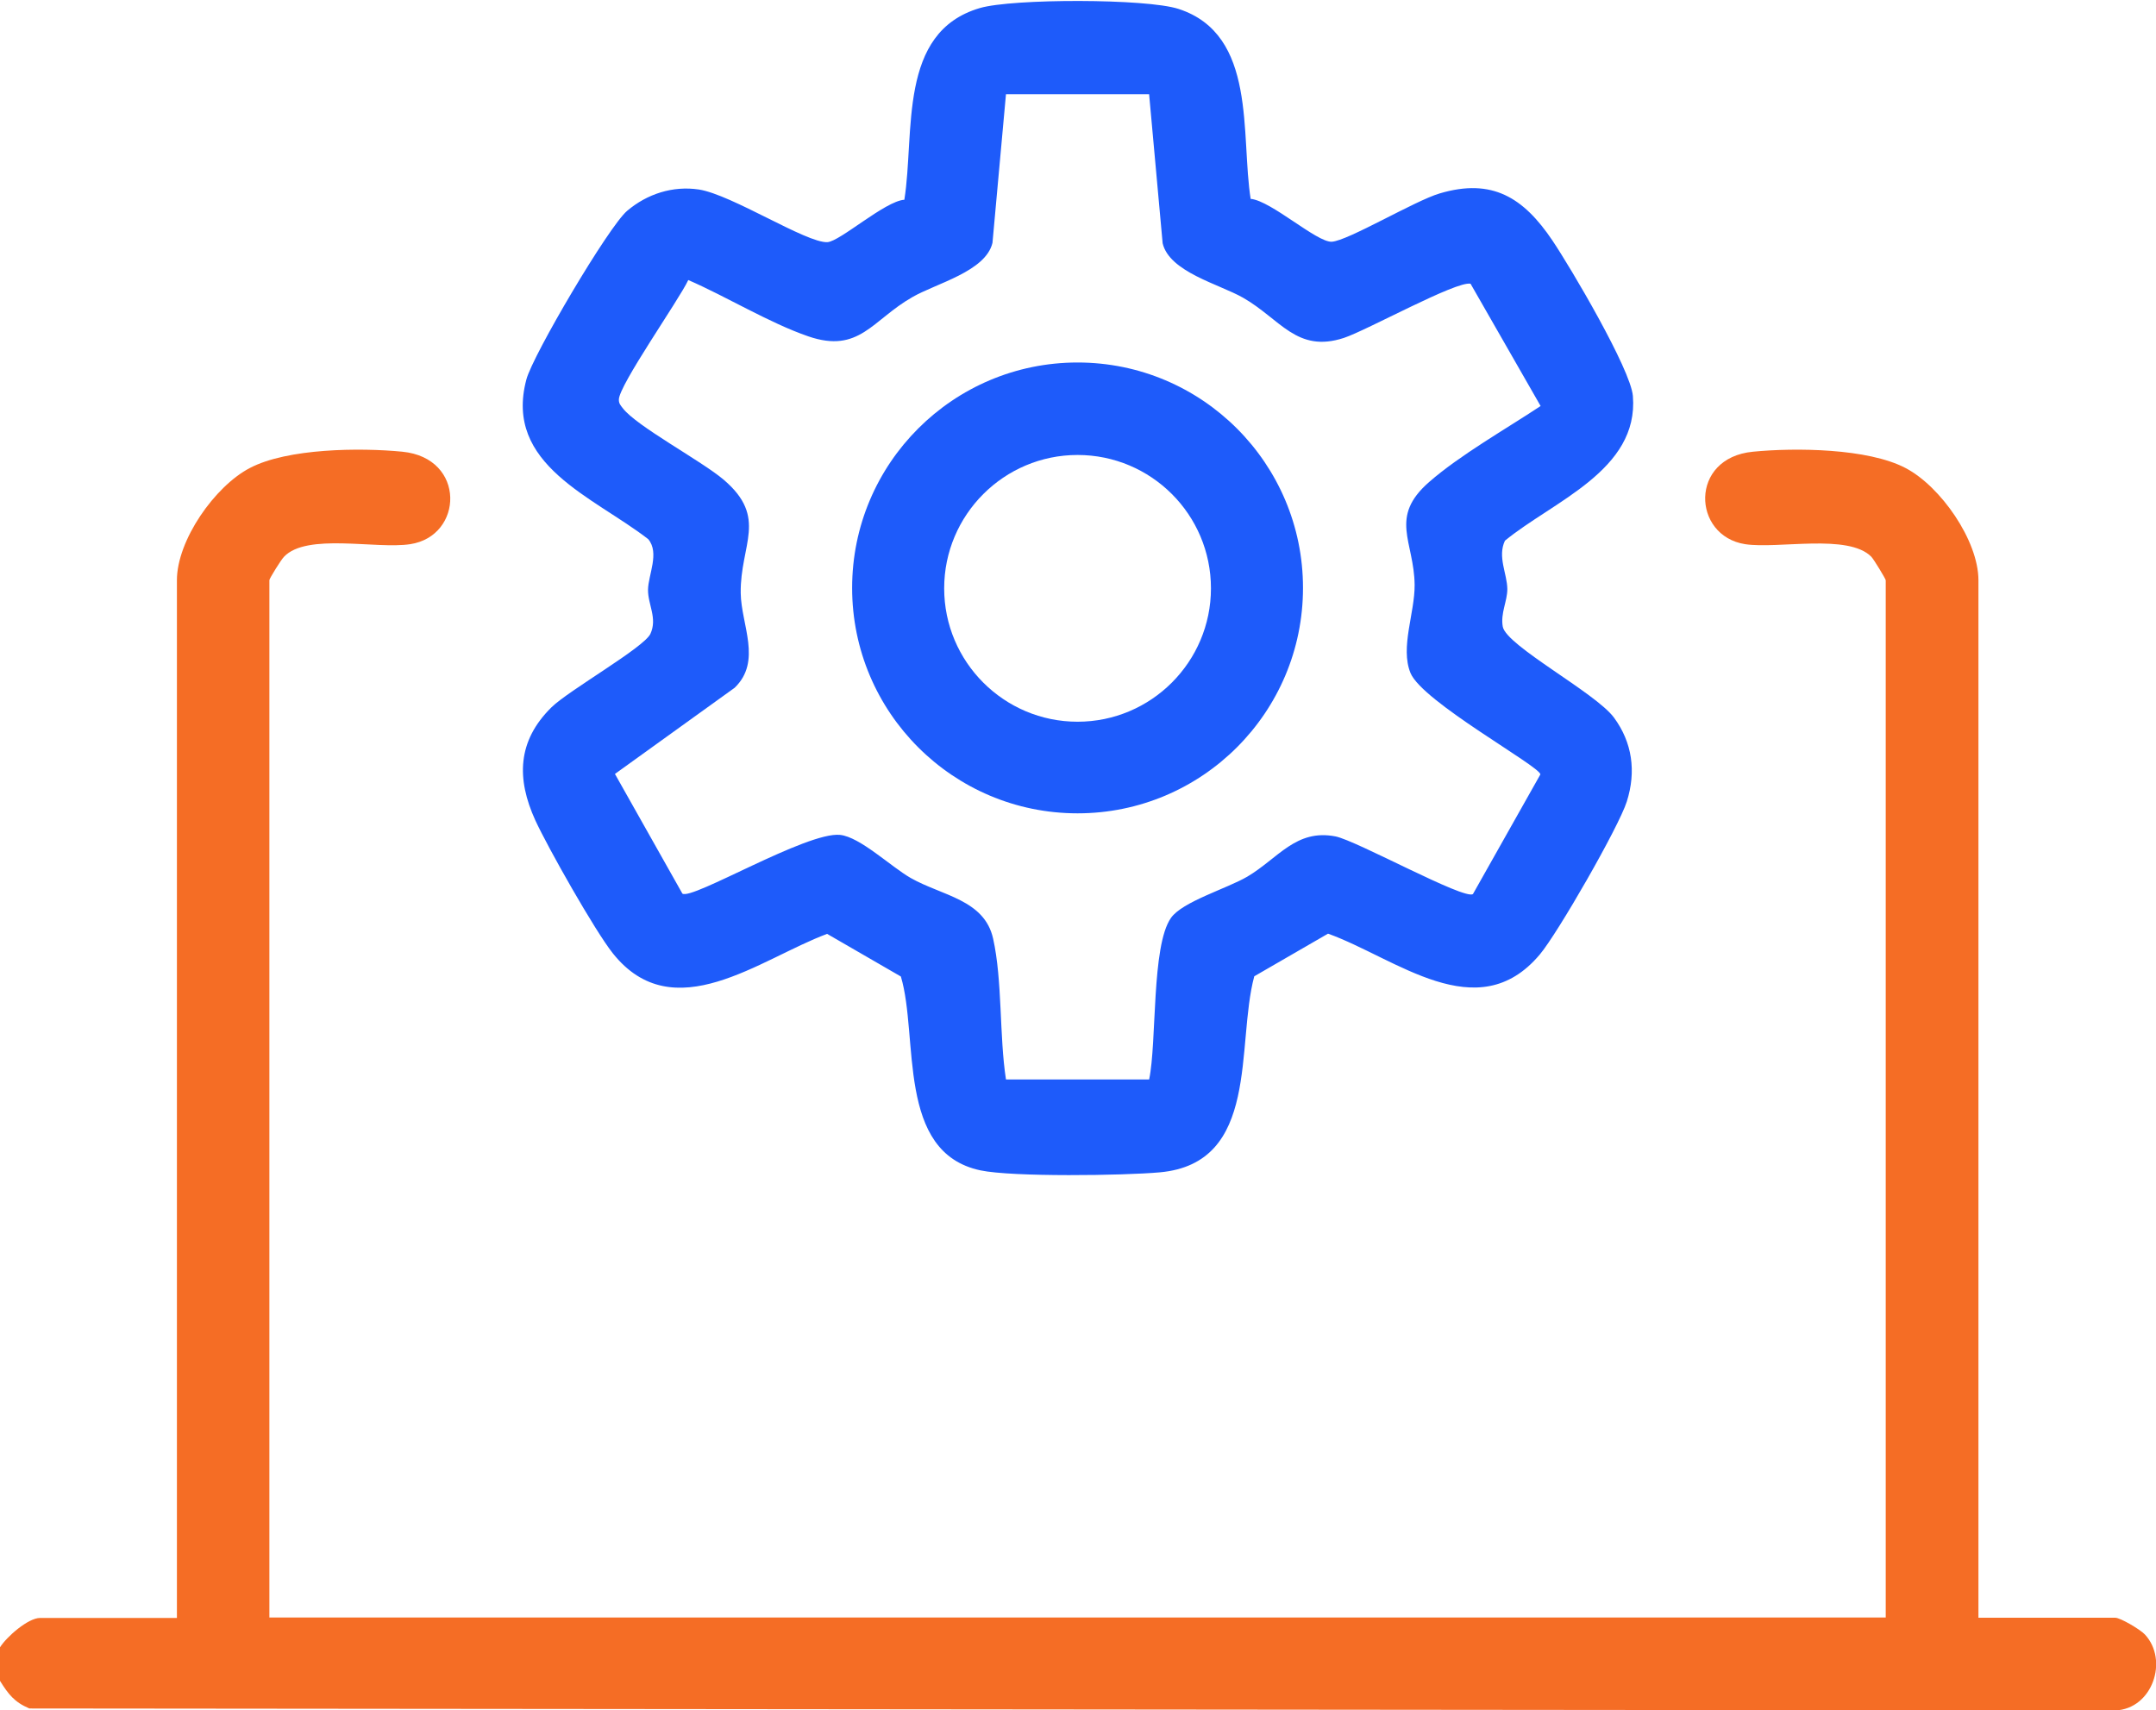 <?xml version="1.0" encoding="UTF-8"?>
<svg id="Layer_2" data-name="Layer 2" xmlns="http://www.w3.org/2000/svg" viewBox="0 0 99.08 78.61">
  <defs>
    <style>
      .cls-1 {
        fill: #f56d25;
      }

      .cls-2 {
        fill: #1e5bfa;
      }
    </style>
  </defs>
  <g id="Layer_1-2" data-name="Layer 1">
    <g>
      <path class="cls-1" d="M0,75.71c.3-.48,1.29-1.35,1.84-1.35h6.29V26.67c0-1.84,1.74-4.32,3.35-5.16,1.73-.91,5.07-.94,7.01-.75,2.94.29,2.81,3.88.36,4.25-1.57.24-4.75-.53-5.8.58-.13.13-.67,1-.67,1.07v47.68h74.28V26.67c0-.06-.54-.95-.66-1.08-1.06-1.08-4.28-.35-5.8-.58-2.44-.38-2.58-3.97.36-4.25,1.94-.19,5.28-.16,7.01.75,1.61.84,3.35,3.33,3.35,5.16v47.68h6.29c.23,0,1.15.54,1.36.77,1.1,1.18.35,3.42-1.36,3.49l-95.86-.09c-.69-.29-.97-.66-1.35-1.27v-1.55Z"/>
      <g>
        <path class="cls-2" d="M57.48,9.14c.94.09,3.03,2,3.72,1.97.74-.04,3.81-1.88,4.96-2.22,2.42-.72,3.86.2,5.18,2.16.83,1.23,3.6,5.92,3.7,7.15.28,3.42-3.68,4.84-5.88,6.65-.35.74.1,1.51.11,2.22,0,.57-.32,1.11-.21,1.73.16.88,4.27,3.04,5.11,4.18s1.03,2.47.59,3.86c-.37,1.17-3.18,6.06-4,7.03-2.87,3.41-6.61.16-9.73-.96l-3.39,1.96c-.85,3.16.28,8.59-4.34,9.01-1.65.15-6.76.22-8.24-.09-3.89-.82-2.83-6.13-3.66-8.91l-3.39-1.96c-3.09,1.15-7.06,4.4-9.85.89-.82-1.03-2.98-4.85-3.56-6.11-.87-1.91-.83-3.64.74-5.19.79-.78,4.26-2.75,4.55-3.38.33-.72-.12-1.35-.11-2.03s.54-1.69.01-2.32c-2.51-1.95-6.65-3.41-5.6-7.34.3-1.13,3.78-7.03,4.63-7.75.92-.78,2.1-1.16,3.3-.98,1.52.24,4.93,2.46,5.9,2.42.58-.03,2.65-1.89,3.54-1.95.49-3.08-.32-7.7,3.47-8.81,1.5-.44,7.66-.44,9.13.04,3.63,1.18,2.84,5.79,3.32,8.77ZM52.81,4.33h-6.58l-.62,6.83c-.31,1.32-2.61,1.87-3.69,2.5-1.84,1.05-2.43,2.6-4.77,1.8-1.8-.62-3.75-1.82-5.52-2.59-.43.92-3.2,4.85-3.19,5.5,0,.18.08.26.18.39.63.83,3.62,2.42,4.64,3.29,2.05,1.75.75,2.97.78,5.21.02,1.45.99,3.13-.28,4.35l-5.5,3.96,3.1,5.5c.44.31,5.71-2.85,7.24-2.7.92.09,2.34,1.46,3.25,1.98,1.44.82,3.39.99,3.79,2.79.43,1.93.28,4.46.59,6.47h6.58c.36-1.72.1-6.13,1-7.42.52-.75,2.57-1.35,3.51-1.9,1.42-.84,2.23-2.2,4.05-1.85.97.19,5.92,2.93,6.32,2.65l3.1-5.5c-.03-.38-5.43-3.34-5.97-4.66-.48-1.18.2-2.75.19-4.05-.02-2-1.2-3.1.67-4.73,1.42-1.24,3.52-2.43,5.12-3.49l-3.22-5.62c-.65-.14-4.76,2.14-5.82,2.49-2.17.71-2.92-.87-4.64-1.85-1.09-.62-3.38-1.18-3.69-2.5l-.62-6.83Z"/>
        <path class="cls-2" d="M59.88,27.02c0,5.72-4.64,10.36-10.36,10.36s-10.36-4.64-10.36-10.36,4.64-10.36,10.36-10.36,10.36,4.64,10.36,10.36ZM55.65,27.04c0-3.39-2.75-6.13-6.13-6.13s-6.13,2.75-6.13,6.13,2.75,6.13,6.13,6.13,6.13-2.75,6.13-6.13Z"/>
      </g>
    </g>
  </g>
</svg>